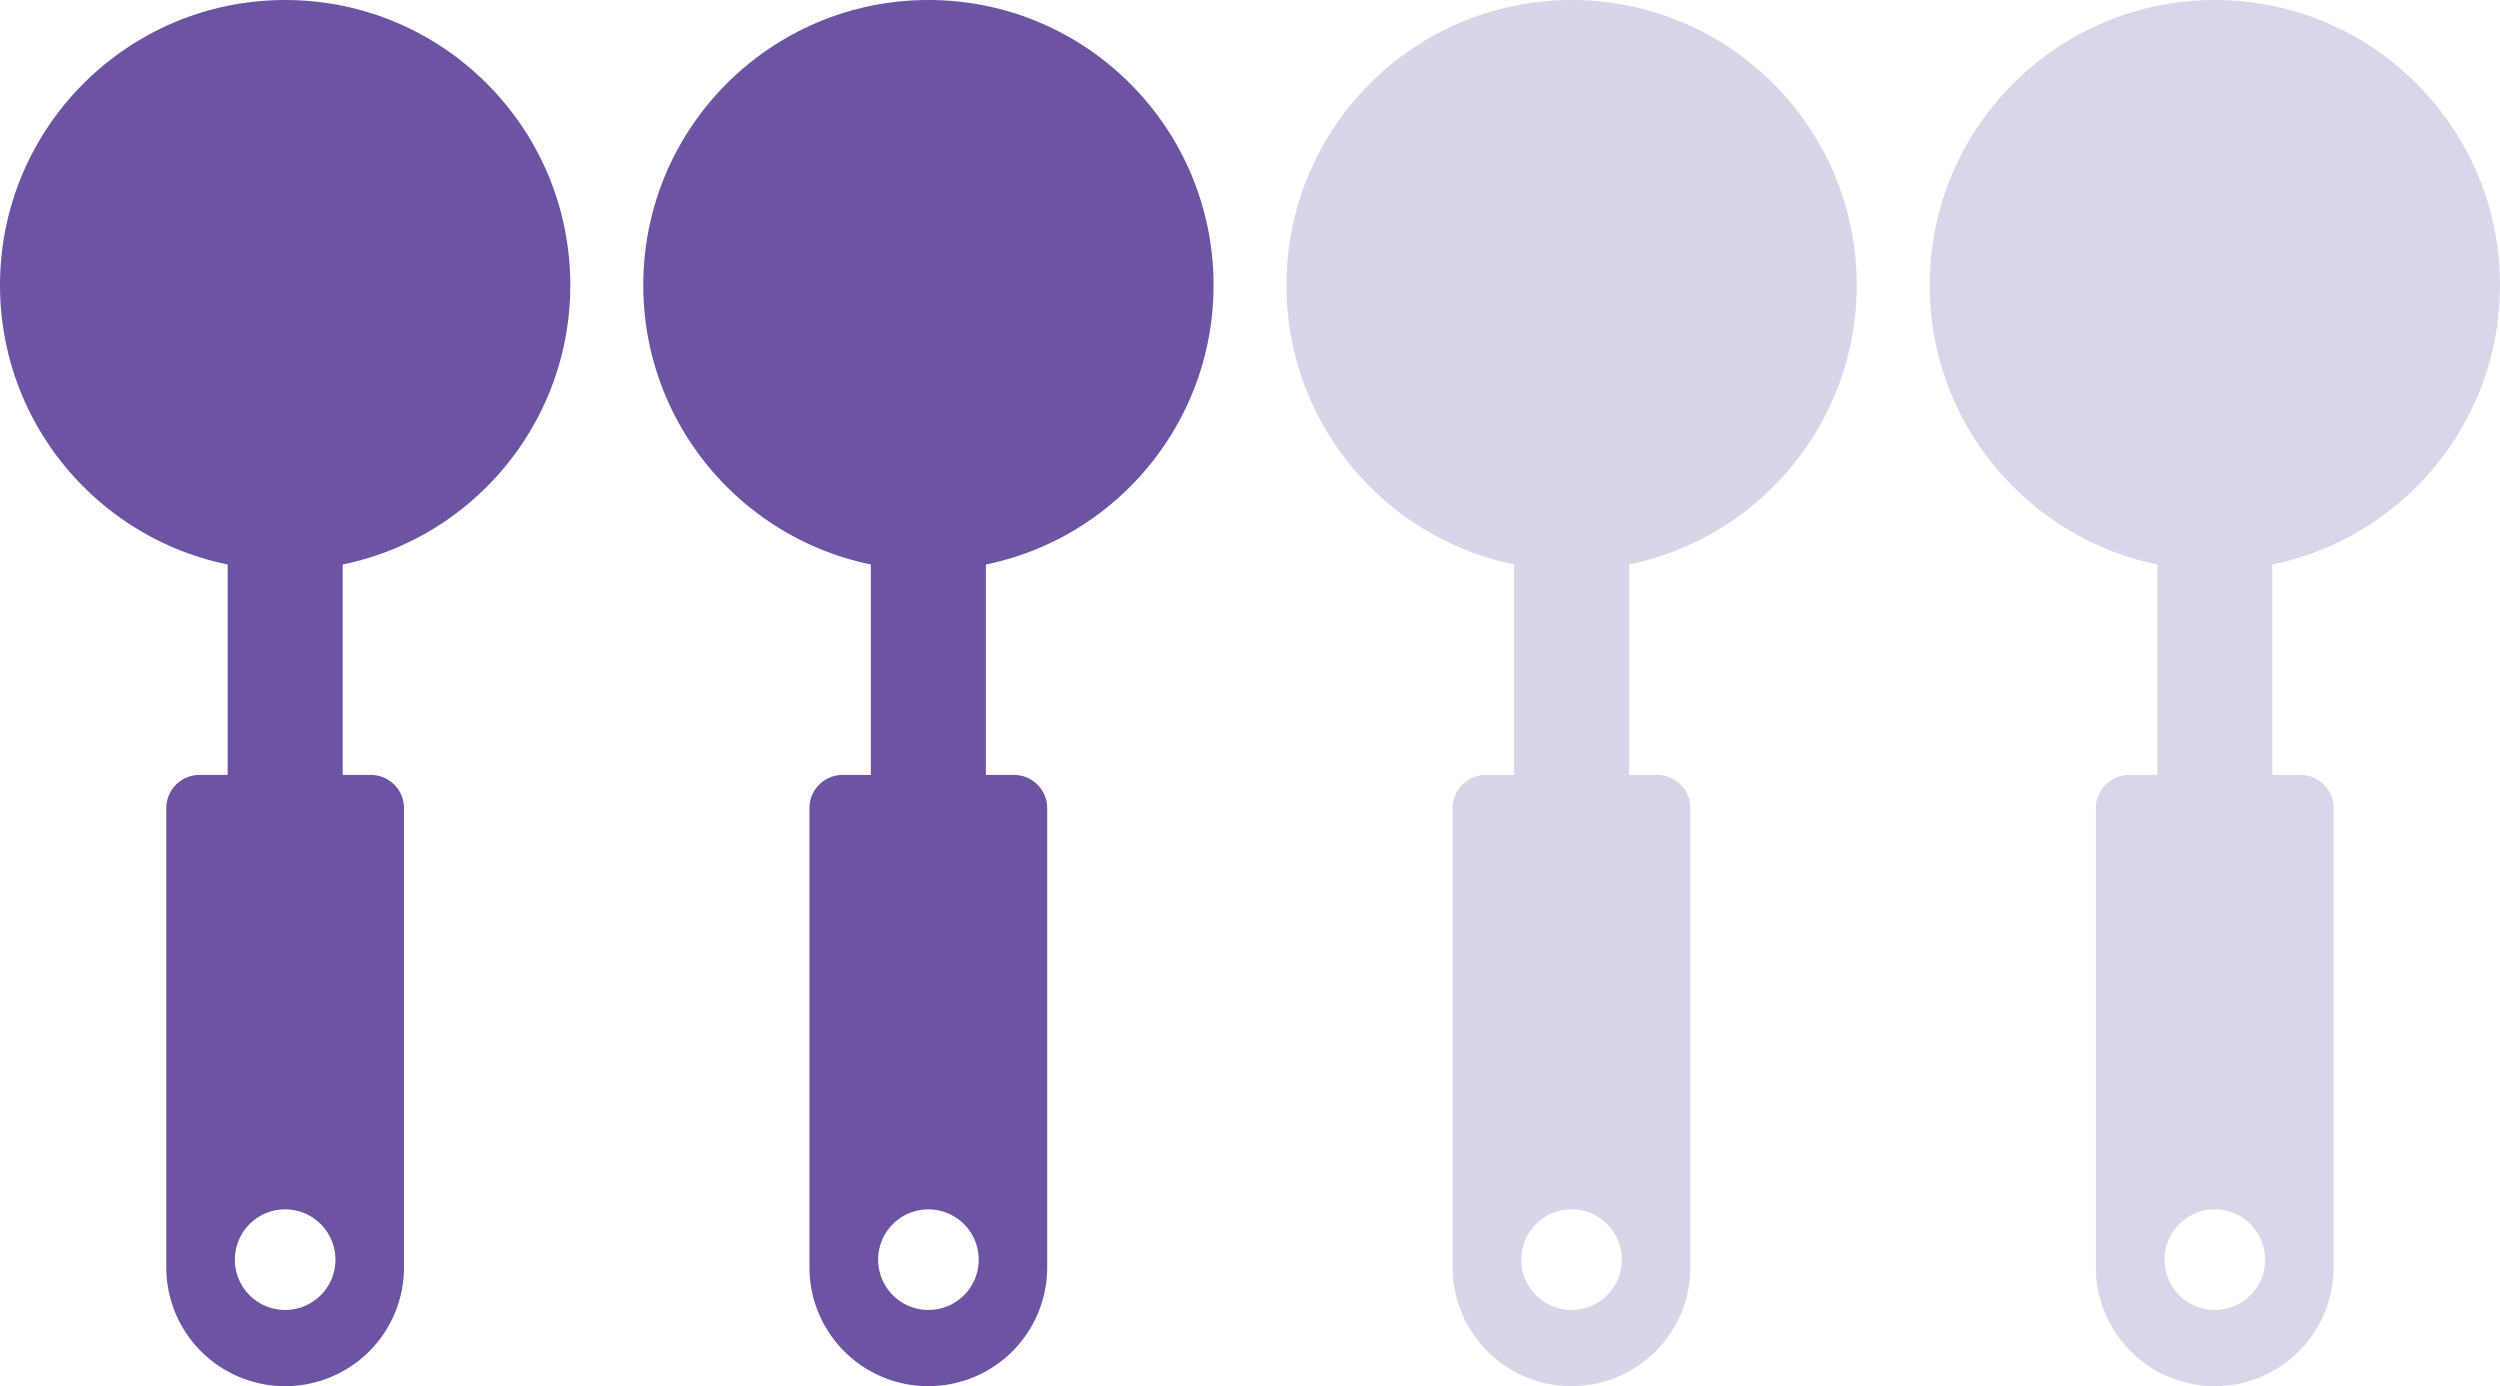 <svg xmlns="http://www.w3.org/2000/svg" width="267.93" height="148.56" viewBox="0 0 267.93 148.56">
  <g transform="translate(-1020 -391.44)">
    <g transform="translate(1020 391.44)">
      <g>
        <circle cx="30.56" cy="30.56" r="30.56" transform="translate(0 0)" fill="#6c54a3"/>
        <rect width="12.33" height="63.87" transform="translate(24.4 21.37)" fill="#6c54a3"/>
        <path d="M39.75,83.05H21.38a3.561,3.561,0,0,0-3.56,3.56v49.21a12.741,12.741,0,0,0,12.74,12.74h0A12.741,12.741,0,0,0,43.3,135.82V86.61a3.561,3.561,0,0,0-3.56-3.56Zm-9.19,57.34A5.39,5.39,0,1,1,35.95,135,5.386,5.386,0,0,1,30.56,140.39Z" fill="#6c54a3"/>
      </g>
      <g>
        <circle cx="30.56" cy="30.56" r="30.56" transform="translate(68.94 0)" fill="#6c54a3"/>
        <rect width="12.33" height="63.87" transform="translate(93.33 21.37)" fill="#6c54a3"/>
        <path d="M108.69,83.05H90.31a3.561,3.561,0,0,0-3.56,3.56v49.21a12.741,12.741,0,0,0,12.74,12.74h0a12.741,12.741,0,0,0,12.74-12.74V86.61a3.561,3.561,0,0,0-3.56-3.56ZM99.5,140.39a5.39,5.39,0,1,1,5.39-5.39A5.386,5.386,0,0,1,99.5,140.39Z" fill="#6c54a3"/>
      </g>
      <g opacity="0.253">
        <circle cx="30.56" cy="30.56" r="30.56" transform="translate(137.87 0)" fill="#6c54a3"/>
        <rect width="12.33" height="63.87" transform="translate(162.27 21.37)" fill="#6c54a3"/>
        <path d="M177.62,83.05H159.24a3.561,3.561,0,0,0-3.56,3.56v49.21a12.741,12.741,0,0,0,12.74,12.74h0a12.741,12.741,0,0,0,12.74-12.74V86.61a3.561,3.561,0,0,0-3.56-3.56Zm-9.19,57.34a5.39,5.39,0,1,1,5.39-5.39A5.386,5.386,0,0,1,168.43,140.39Z" fill="#6c54a3"/>
      </g>
      <g opacity="0.246">
        <circle cx="30.56" cy="30.56" r="30.56" transform="translate(206.81 0)" fill="#6c54a3"/>
        <rect width="12.33" height="63.87" transform="translate(231.2 21.37)" fill="#6c54a3"/>
        <path d="M246.56,83.05H228.18a3.561,3.561,0,0,0-3.56,3.56v49.21a12.741,12.741,0,0,0,12.74,12.74h0a12.741,12.741,0,0,0,12.74-12.74V86.61a3.561,3.561,0,0,0-3.56-3.56Zm-9.19,57.34a5.39,5.39,0,1,1,5.39-5.39A5.386,5.386,0,0,1,237.37,140.39Z" fill="#6c54a3"/>
      </g>
    </g>
  </g>
</svg>
